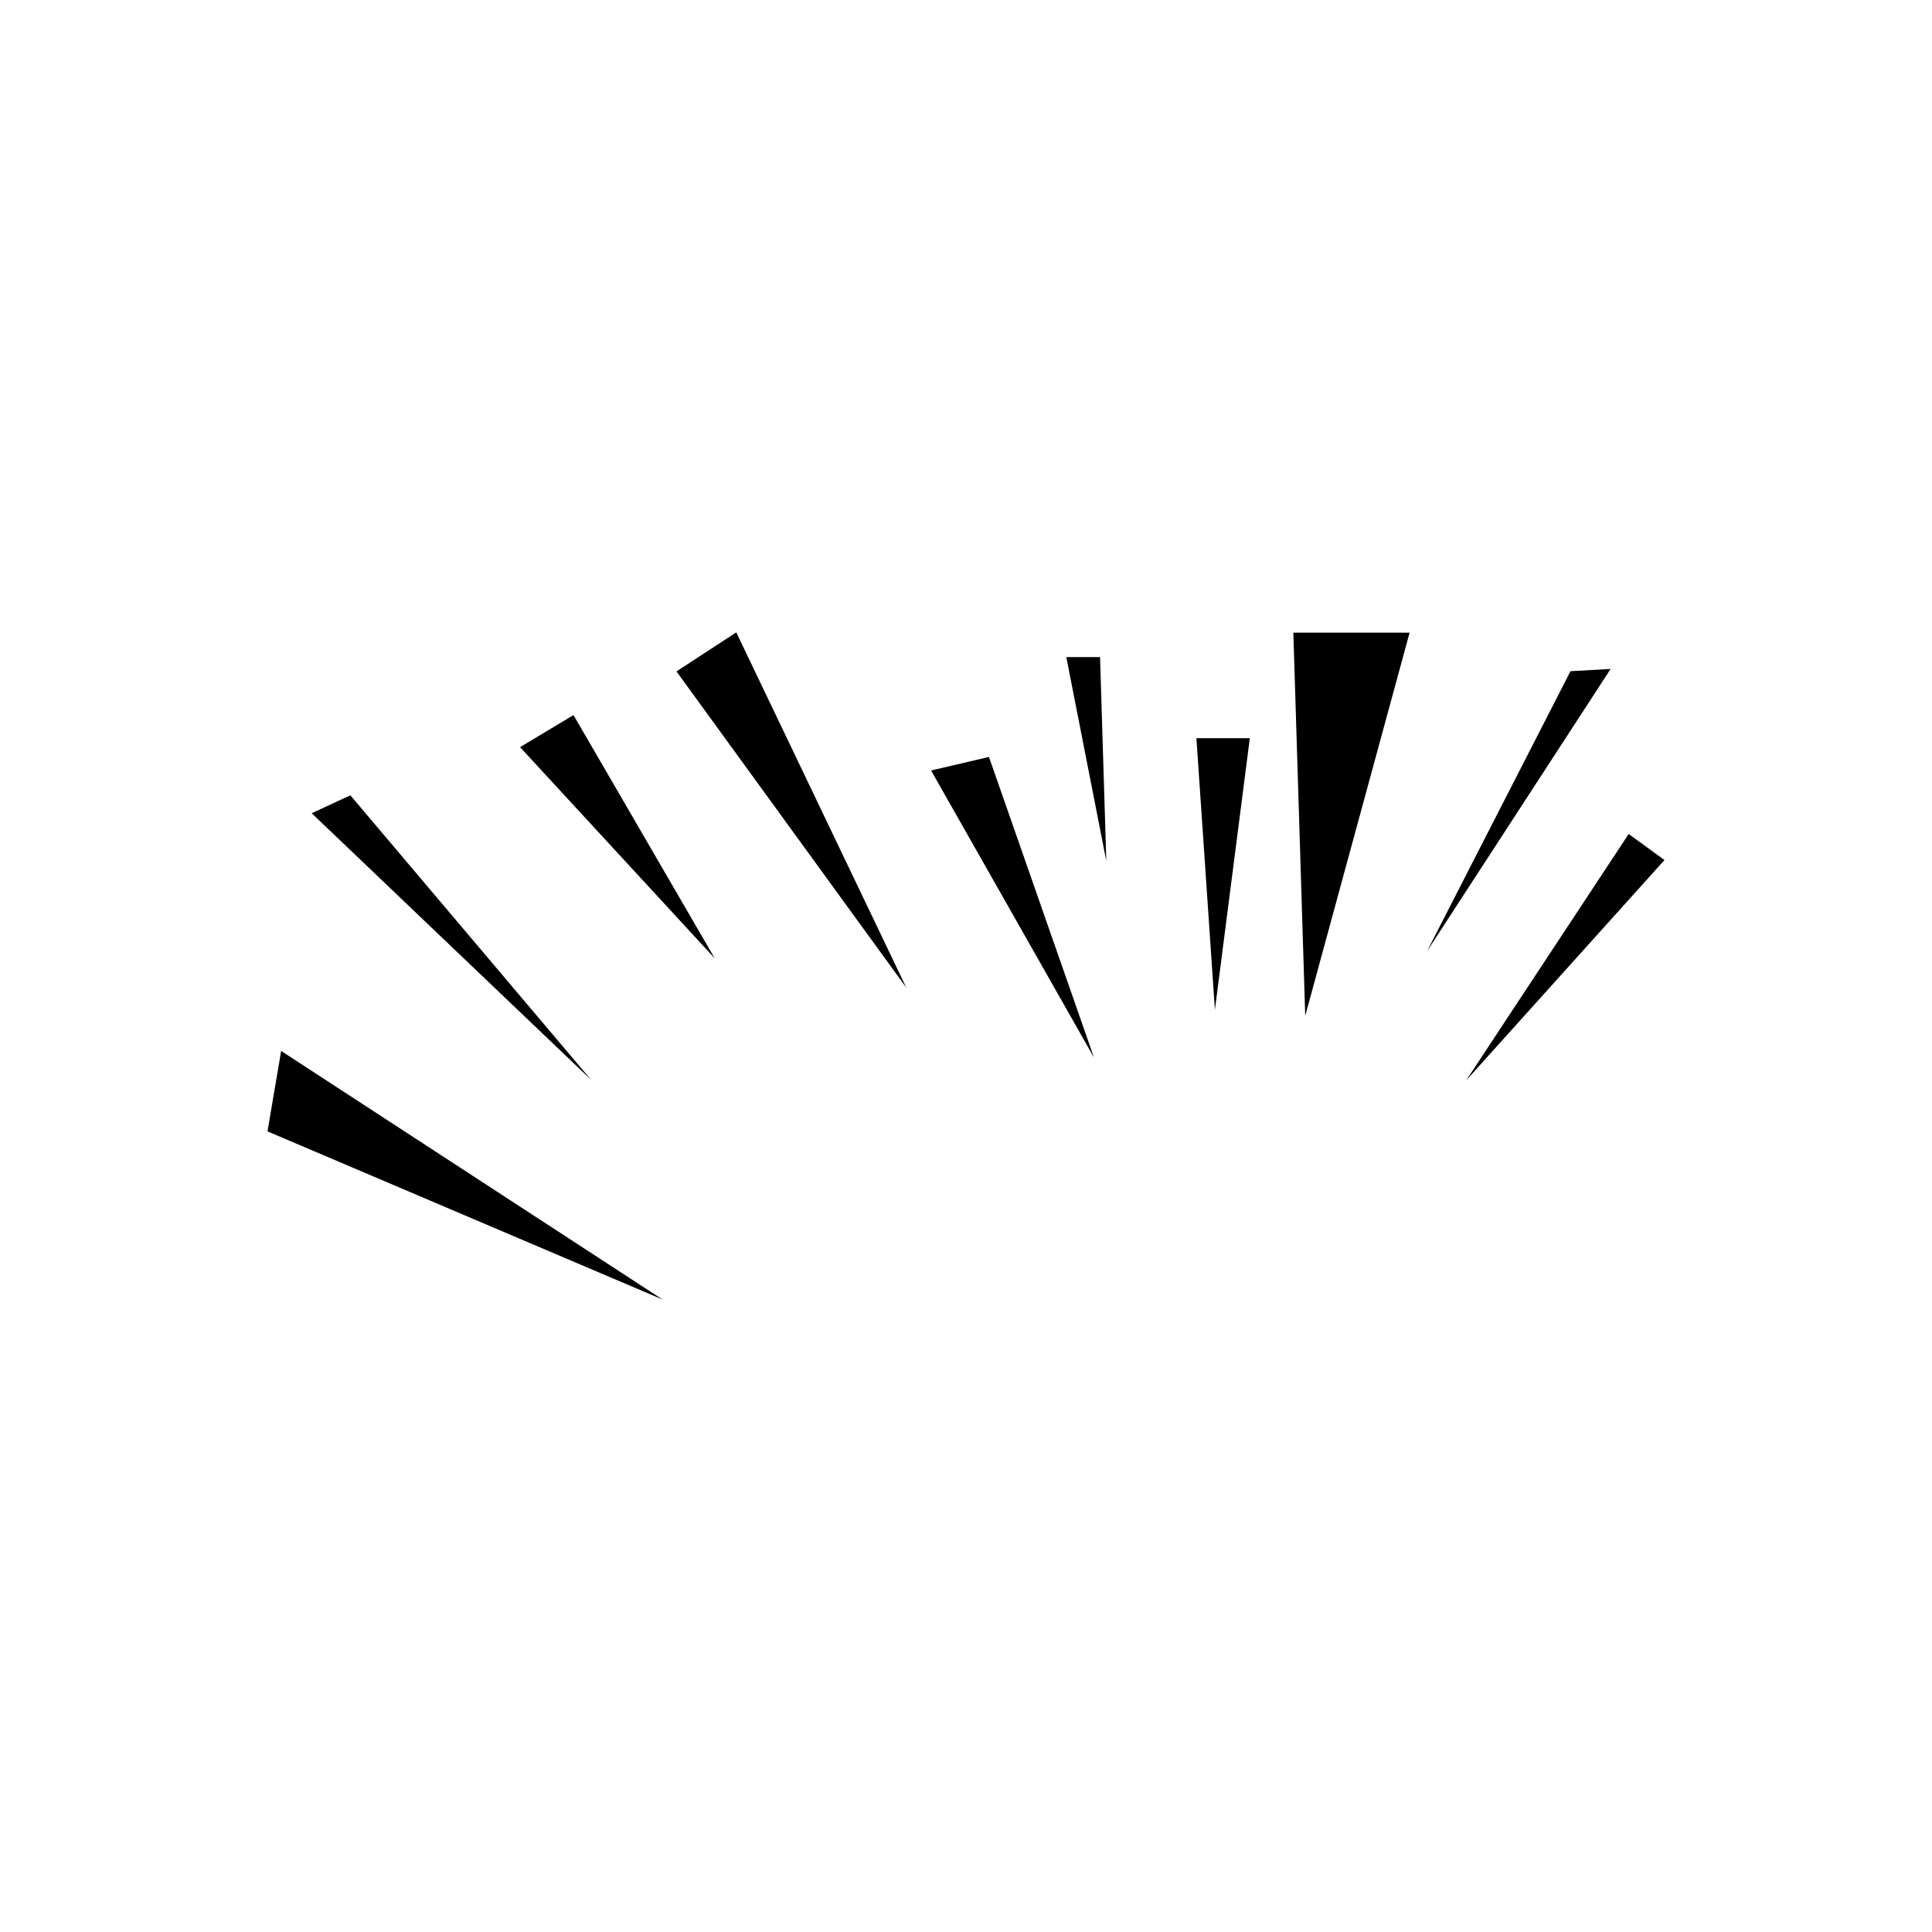 <svg xmlns="http://www.w3.org/2000/svg" xmlns:xlink="http://www.w3.org/1999/xlink" width="500" zoomAndPan="magnify" viewBox="0 0 375 375" height="500" preserveAspectRatio="xMidYMid meet"><defs><clipPath id="8cf52eade7"><path d="M 51.879 203 L 129 203 L 129 252.492 L 51.879 252.492 Z M 51.879 203 " clip-rule="nonzero"></path></clipPath><clipPath id="e0416c0119"><path d="M 251 122.742 L 274 122.742 L 274 198 L 251 198 Z M 251 122.742 " clip-rule="nonzero"></path></clipPath><clipPath id="477d6fab71"><path d="M 284 161 L 323.379 161 L 323.379 210 L 284 210 Z M 284 161 " clip-rule="nonzero"></path></clipPath><clipPath id="48439ec8ea"><path d="M 131 122.742 L 176 122.742 L 176 192 L 131 192 Z M 131 122.742 " clip-rule="nonzero"></path></clipPath></defs><g clip-path="url(#8cf52eade7)"><path fill="#000000" d="M 51.922 219.598 L 54.57 203.988 L 128.633 252.254 Z M 51.922 219.598 " fill-opacity="1" fill-rule="nonzero"></path></g><path fill="#000000" d="M 180.723 149.551 L 191.957 146.922 L 212.348 205.281 Z M 180.723 149.551 " fill-opacity="1" fill-rule="nonzero"></path><g clip-path="url(#e0416c0119)"><path fill="#000000" d="M 251.035 122.797 L 273.605 122.797 L 253.344 197.172 Z M 251.035 122.797 " fill-opacity="1" fill-rule="nonzero"></path></g><g clip-path="url(#477d6fab71)"><path fill="#000000" d="M 284.566 209.727 L 316.125 161.879 L 323.074 166.934 Z M 284.566 209.727 " fill-opacity="1" fill-rule="nonzero"></path></g><path fill="#000000" d="M 100.941 145.016 L 111.316 138.801 L 138.742 186.027 Z M 100.941 145.016 " fill-opacity="1" fill-rule="nonzero"></path><g clip-path="url(#48439ec8ea)"><path fill="#000000" d="M 131.301 130.32 L 142.91 122.742 L 175.922 191.719 Z M 131.301 130.32 " fill-opacity="1" fill-rule="nonzero"></path></g><path fill="#000000" d="M 304.832 130.277 L 312.621 129.844 L 276.996 184.617 Z M 304.832 130.277 " fill-opacity="1" fill-rule="nonzero"></path><path fill="#000000" d="M 206.969 127.539 L 213.52 127.539 L 214.734 167.117 Z M 206.969 127.539 " fill-opacity="1" fill-rule="nonzero"></path><path fill="#000000" d="M 232.223 143.277 L 242.59 143.277 L 235.812 196.008 Z M 232.223 143.277 " fill-opacity="1" fill-rule="nonzero"></path><path fill="#000000" d="M 60.5 157.848 L 68.004 154.367 L 114.746 209.617 Z M 60.5 157.848 " fill-opacity="1" fill-rule="nonzero"></path></svg>